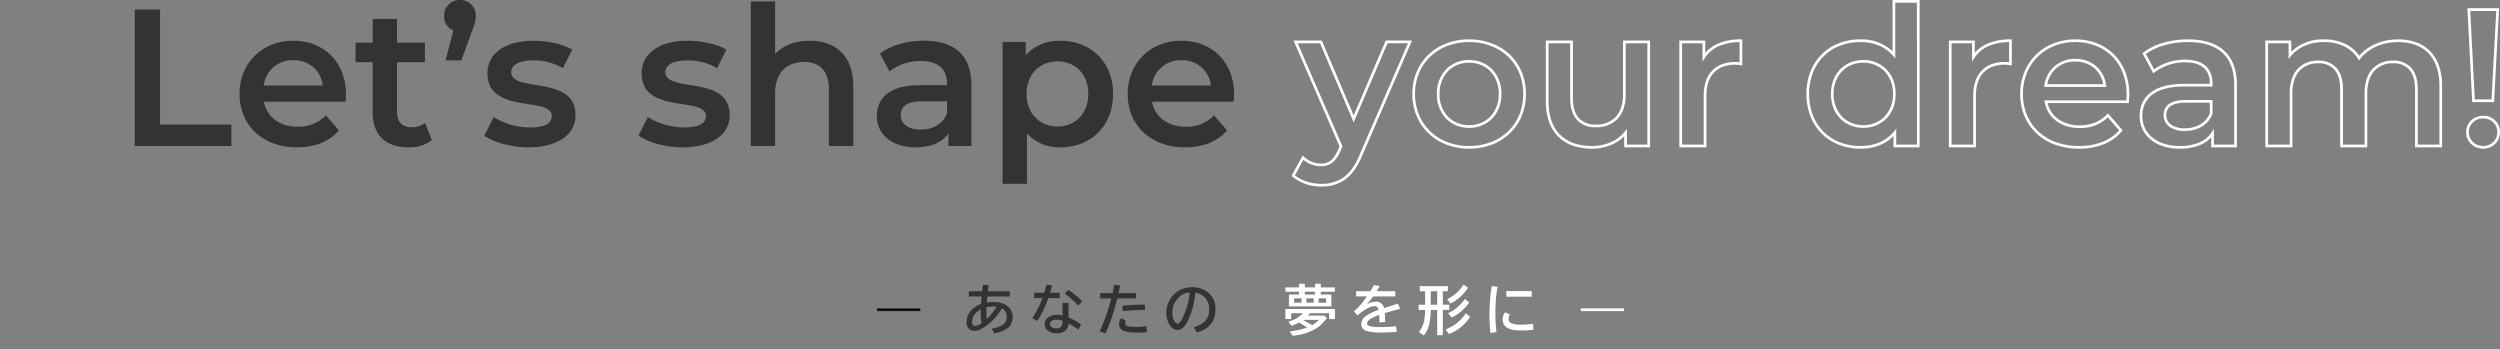 <svg xmlns="http://www.w3.org/2000/svg" width="923.596" height="128.928" viewBox="0 0 923.596 128.928">
  <rect x="0" y="0" width="923.596" height="128.928" fill="#808080" stroke="none"/>
  <g id="グループ_80915" data-name="グループ 80915" transform="translate(-221 -165.072)">
    <path id="パス_117011" data-name="パス 117011" d="M6.768,0H42.48V-7.92H16.128V-50.4H6.768ZM84.816-19.008c0-12.024-8.208-19.872-19.44-19.872C53.928-38.88,45.5-30.672,45.5-19.224S53.856.5,66.744.5c6.624,0,12.024-2.16,15.48-6.264L77.4-11.3A13.778,13.778,0,0,1,66.96-7.128c-6.7,0-11.376-3.6-12.456-9.216H84.672C84.744-17.208,84.816-18.288,84.816-19.008ZM65.376-31.68a10.466,10.466,0,0,1,10.872,9.36H54.432A10.626,10.626,0,0,1,65.376-31.68ZM114.048-8.5a8.093,8.093,0,0,1-5.04,1.584c-3.456,0-5.328-2.016-5.328-5.76V-30.96h10.3v-7.2h-10.3v-8.784h-9v8.784H88.344v7.2H94.68v18.5C94.68-3.96,99.5.5,107.928.5a14.142,14.142,0,0,0,8.64-2.592Zm12.888-45.432a5.653,5.653,0,0,0-5.832,5.9,5.4,5.4,0,0,0,3.384,5.328l-2.88,11.088h5.832l3.744-10.224c1.3-3.312,1.584-4.536,1.584-6.192A5.653,5.653,0,0,0,126.936-53.928ZM152.208.5c10.8,0,17.424-4.68,17.424-11.88,0-15.048-23.76-8.136-23.76-15.912,0-2.52,2.592-4.32,8.064-4.32a21.046,21.046,0,0,1,11.016,2.88l3.456-6.84c-3.456-2.088-9.288-3.312-14.4-3.312-10.368,0-16.92,4.752-16.92,12.024,0,15.336,23.76,8.424,23.76,15.768,0,2.664-2.376,4.248-8.064,4.248a25.869,25.869,0,0,1-13.392-3.816l-3.456,6.84C139.392-1.368,145.8.5,152.208.5ZM209.16.5c10.8,0,17.424-4.68,17.424-11.88,0-15.048-23.76-8.136-23.76-15.912,0-2.52,2.592-4.32,8.064-4.32a21.046,21.046,0,0,1,11.016,2.88l3.456-6.84c-3.456-2.088-9.288-3.312-14.4-3.312-10.368,0-16.92,4.752-16.92,12.024,0,15.336,23.76,8.424,23.76,15.768,0,2.664-2.376,4.248-8.064,4.248a25.869,25.869,0,0,1-13.392-3.816l-3.456,6.84C196.344-1.368,202.752.5,209.16.5ZM256.176-38.88c-5.328,0-9.864,1.728-12.816,4.9v-19.44h-9V0h9V-19.44c0-7.7,4.32-11.592,10.728-11.592,5.76,0,9.144,3.312,9.144,10.152V0h9V-22.032C272.232-33.624,265.392-38.88,256.176-38.88Zm42.192,0c-6.192,0-12.168,1.584-16.272,4.752l3.528,6.552a19.034,19.034,0,0,1,11.664-3.816c6.408,0,9.576,3.1,9.576,8.352v.576h-9.936c-11.664,0-15.984,5.04-15.984,11.448,0,6.7,5.544,11.52,14.328,11.52,5.76,0,9.936-1.872,12.1-5.184V0h8.5V-22.536C315.864-33.624,309.456-38.88,298.368-38.88ZM297.144-6.048c-4.608,0-7.344-2.088-7.344-5.328,0-2.808,1.656-5.112,7.776-5.112h9.288v4.464C305.352-8.064,301.536-6.048,297.144-6.048ZM348.7-38.88c-5.256,0-9.72,1.8-12.744,5.472v-5.04h-8.568V13.968h9V-4.68A15.8,15.8,0,0,0,348.7.5c11.232,0,19.512-7.776,19.512-19.728C368.208-31.1,359.928-38.88,348.7-38.88ZM347.688-7.2c-6.48,0-11.448-4.68-11.448-12.024s4.968-12.024,11.448-12.024,11.376,4.68,11.376,12.024S354.168-7.2,347.688-7.2ZM412.92-19.008c0-12.024-8.208-19.872-19.44-19.872-11.448,0-19.872,8.208-19.872,19.656S381.96.5,394.848.5c6.624,0,12.024-2.16,15.48-6.264L405.5-11.3a13.778,13.778,0,0,1-10.44,4.176c-6.7,0-11.376-3.6-12.456-9.216h30.168C412.848-17.208,412.92-18.288,412.92-19.008ZM393.48-31.68a10.466,10.466,0,0,1,10.872,9.36H382.536A10.626,10.626,0,0,1,393.48-31.68Z" transform="translate(264 219)" fill="#333"/>
    <path id="パス_117012" data-name="パス 117012" d="M220.18-53.924h10V.5h-9.64V-3.666C217.529-.605,213.325,1,208.3,1a21.705,21.705,0,0,1-7.927-1.436,18.439,18.439,0,0,1-6.33-4.091,18.493,18.493,0,0,1-4.18-6.393,22.546,22.546,0,0,1-1.5-8.308,22.462,22.462,0,0,1,1.5-8.3,18.37,18.37,0,0,1,4.181-6.368,18.413,18.413,0,0,1,6.33-4.066A21.846,21.846,0,0,1,208.3-39.38a16.494,16.494,0,0,1,11.884,4.419Zm9,1h-8v20.58l-.88-1.026c-2.809-3.277-6.96-5.009-12-5.009a20.851,20.851,0,0,0-7.565,1.357,17.42,17.42,0,0,0-5.989,3.845,17.377,17.377,0,0,0-3.953,6.025,21.469,21.469,0,0,0-1.433,7.93,21.553,21.553,0,0,0,1.433,7.941,17.5,17.5,0,0,0,3.954,6.05,17.446,17.446,0,0,0,5.989,3.869A20.711,20.711,0,0,0,208.3,0c5.235,0,9.508-1.829,12.358-5.29l.886-1.076V-.5h7.64ZM432.554-50.9h11.71L442.41-16.2h-8.077Zm10.655,1h-9.6l1.677,32.7h6.179ZM63.72-39.38A23.659,23.659,0,0,1,72.146-37.9a19.676,19.676,0,0,1,6.661,4.163,18.693,18.693,0,0,1,4.369,6.386,21.055,21.055,0,0,1,1.564,8.123,21.136,21.136,0,0,1-1.564,8.134,18.813,18.813,0,0,1-4.368,6.411A19.7,19.7,0,0,1,72.147-.491,23.512,23.512,0,0,1,63.72,1a23.2,23.2,0,0,1-8.356-1.5,19.748,19.748,0,0,1-6.642-4.188,18.9,18.9,0,0,1-4.377-6.41,21.054,21.054,0,0,1-1.573-8.135,20.974,20.974,0,0,1,1.573-8.124,18.778,18.778,0,0,1,4.378-6.386A19.724,19.724,0,0,1,55.365-37.9,23.343,23.343,0,0,1,63.72-39.38ZM63.72,0a22.515,22.515,0,0,0,8.07-1.43A18.7,18.7,0,0,0,78.116-5.4a17.819,17.819,0,0,0,4.137-6.072,20.141,20.141,0,0,0,1.487-7.751,20.061,20.061,0,0,0-1.487-7.739,17.7,17.7,0,0,0-4.136-6.047,18.682,18.682,0,0,0-6.326-3.951A22.663,22.663,0,0,0,63.72-38.38a22.348,22.348,0,0,0-8,1.418,18.732,18.732,0,0,0-6.308,3.951,17.783,17.783,0,0,0-4.145,6.048,19.979,19.979,0,0,0-1.5,7.739,20.06,20.06,0,0,0,1.5,7.75A17.9,17.9,0,0,0,49.414-5.4a18.753,18.753,0,0,0,6.309,3.975A22.2,22.2,0,0,0,63.72,0ZM164.16-39.38h.5v9.667l-.589-.107a10.949,10.949,0,0,0-2-.208,12.959,12.959,0,0,0-4.457.722,8.824,8.824,0,0,0-3.329,2.124c-1.907,1.96-2.873,4.831-2.873,8.534V.5h-10V-38.948h9.568v4.594a12.738,12.738,0,0,1,4.708-3.472A21.073,21.073,0,0,1,164.16-39.38Zm-.5,8.478v-7.474a19.674,19.674,0,0,0-7.57,1.466,11.544,11.544,0,0,0-5.189,4.349l-.921,1.432v-6.818h-7.568V-.5h8V-18.648a16.354,16.354,0,0,1,.809-5.33,10.4,10.4,0,0,1,2.347-3.9,9.817,9.817,0,0,1,3.7-2.365,13.951,13.951,0,0,1,4.8-.783A10.679,10.679,0,0,1,163.66-30.9ZM263.736-39.38h.5v9.667l-.589-.107a10.949,10.949,0,0,0-2-.208,12.959,12.959,0,0,0-4.457.722,8.825,8.825,0,0,0-3.329,2.124c-1.907,1.96-2.873,4.831-2.873,8.534V.5h-10V-38.948h9.568v4.594a12.738,12.738,0,0,1,4.708-3.472A21.073,21.073,0,0,1,263.736-39.38Zm-.5,8.478v-7.474a19.674,19.674,0,0,0-7.57,1.466,11.544,11.544,0,0,0-5.189,4.349l-.921,1.432v-6.818h-7.568V-.5h8V-18.648a16.354,16.354,0,0,1,.809-5.33,10.4,10.4,0,0,1,2.347-3.9,9.816,9.816,0,0,1,3.7-2.365,13.951,13.951,0,0,1,4.8-.783A10.68,10.68,0,0,1,263.236-30.9Zm24.476-8.478a21.656,21.656,0,0,1,7.959,1.449A18.354,18.354,0,0,1,302-33.806a18.6,18.6,0,0,1,4.162,6.439,22.946,22.946,0,0,1,1.492,8.359c0,.833-.091,2.052-.146,2.705l-.038.458H277.461a10.18,10.18,0,0,0,3.8,5.814,13.277,13.277,0,0,0,8.035,2.4,14.874,14.874,0,0,0,5.628-1,12.762,12.762,0,0,0,4.454-3.026l.379-.389,5.461,6.277-.276.327A17.012,17.012,0,0,1,298.2-.625,24.293,24.293,0,0,1,289.08,1a25.786,25.786,0,0,1-8.929-1.5,19.908,19.908,0,0,1-6.868-4.2,18.473,18.473,0,0,1-4.4-6.417,21.136,21.136,0,0,1-1.544-8.1,21.345,21.345,0,0,1,1.532-8.089,18.913,18.913,0,0,1,4.26-6.388,19.206,19.206,0,0,1,6.461-4.182A21.986,21.986,0,0,1,287.712-39.38Zm18.834,22.536c.068-.893.106-1.666.106-2.164a21.951,21.951,0,0,0-1.424-8,17.607,17.607,0,0,0-3.938-6.1,17.36,17.36,0,0,0-5.985-3.9,20.661,20.661,0,0,0-7.593-1.379,20.991,20.991,0,0,0-7.751,1.426,18.211,18.211,0,0,0-6.127,3.965,17.919,17.919,0,0,0-4.036,6.052,20.351,20.351,0,0,0-1.458,7.712,20.141,20.141,0,0,0,1.469,7.721,17.478,17.478,0,0,0,4.162,6.072A18.915,18.915,0,0,0,280.5-1.438,24.791,24.791,0,0,0,289.08,0a23.3,23.3,0,0,0,8.741-1.557A16.1,16.1,0,0,0,303.9-5.759l-4.189-4.814A14.333,14.333,0,0,1,289.3-6.628c-6.845,0-11.806-3.687-12.947-9.622l-.114-.594ZM329.4-39.38c5.744,0,10.2,1.394,13.241,4.143,3.155,2.851,4.755,7.124,4.755,12.7V.5h-9.5V-3.207a11.312,11.312,0,0,1-4,2.819A19.085,19.085,0,0,1,326.3,1c-4.375,0-8.1-1.163-10.776-3.363a11,11,0,0,1-3-3.819,11.254,11.254,0,0,1-1.051-4.838,11.867,11.867,0,0,1,.9-4.689,9.911,9.911,0,0,1,2.905-3.826c2.805-2.278,7.072-3.433,12.681-3.433H337.4v-.076c0-5.137-3.138-7.852-9.076-7.852a18.551,18.551,0,0,0-11.346,3.7l-.47.388-4.018-7.462.336-.259a22.152,22.152,0,0,1,7.522-3.649A33.079,33.079,0,0,1,329.4-39.38ZM346.4-.5V-22.536c0-5.282-1.489-9.306-4.425-11.959-2.853-2.578-7.082-3.885-12.571-3.885a32.081,32.081,0,0,0-8.782,1.169,21.476,21.476,0,0,0-6.846,3.224l3.043,5.651a19.919,19.919,0,0,1,11.505-3.556c6.5,0,10.076,3.144,10.076,8.852v1.076H327.96c-5.374,0-9.429,1.08-12.051,3.209a9.457,9.457,0,0,0-3.433,7.739,10.263,10.263,0,0,0,.956,4.412,10.008,10.008,0,0,0,2.732,3.473C318.657-1.08,322.164,0,326.3,0A18.1,18.1,0,0,0,333.5-1.3a9.9,9.9,0,0,0,4.478-3.648l.919-1.409V-.5Zm33.188-38.88a17.859,17.859,0,0,1,7.8,1.633,13.15,13.15,0,0,1,5.2,4.43c3.31-3.862,8.5-6.063,14.354-6.063a19.711,19.711,0,0,1,6.548,1.031,13.719,13.719,0,0,1,5.171,3.192,14.3,14.3,0,0,1,3.362,5.436,23.066,23.066,0,0,1,1.186,7.69V.5h-10V-20.88c0-3.229-.721-5.689-2.144-7.311a7.582,7.582,0,0,0-6-2.341,8.98,8.98,0,0,0-6.849,2.736,9.387,9.387,0,0,0-1.951,3.422,15.486,15.486,0,0,0-.708,4.862V.5h-10V-20.88c0-3.229-.721-5.689-2.144-7.311a7.581,7.581,0,0,0-6-2.341,8.988,8.988,0,0,0-6.875,2.735,9.347,9.347,0,0,0-1.934,3.421,15.666,15.666,0,0,0-.7,4.864V.5h-10V-38.948h9.568v4.111A16.822,16.822,0,0,1,379.584-39.38ZM392.5-31.6l-.377-.611a12.166,12.166,0,0,0-5.164-4.636,16.871,16.871,0,0,0-7.37-1.535c-5.111,0-9.449,1.828-12.216,5.148l-.884,1.061v-5.777h-7.568V-.5h8V-19.512a16.658,16.658,0,0,1,.748-5.176,10.338,10.338,0,0,1,2.145-3.783,9.958,9.958,0,0,1,7.615-3.061,8.532,8.532,0,0,1,6.748,2.681c1.587,1.81,2.392,4.492,2.392,7.971V-.5h8V-19.512a16.478,16.478,0,0,1,.759-5.177,10.379,10.379,0,0,1,2.162-3.782,9.951,9.951,0,0,1,7.587-3.06,8.532,8.532,0,0,1,6.748,2.681c1.587,1.81,2.392,4.492,2.392,7.971V-.5h8V-22.032c0-5.435-1.431-9.612-4.253-12.416a12.728,12.728,0,0,0-4.8-2.958,18.719,18.719,0,0,0-6.216-.974c-5.813,0-10.918,2.266-14.006,6.216ZM-1.123-38.948H9.331L21.1-11.282,32.934-38.948h9.732L24.365,3.289c-1.738,4.291-3.867,7.29-6.507,9.169a14.639,14.639,0,0,1-8.786,2.514A16.319,16.319,0,0,1-1.561,11.314l-.289-.264,4.1-7.543.473.453A9.284,9.284,0,0,0,9,6.484c2.939,0,4.65-1.364,6.311-5.032l.56-1.307Zm9.792,1H.4L16.961.143l-.737,1.72a11.089,11.089,0,0,1-2.989,4.281A6.467,6.467,0,0,1,9,7.484,10.335,10.335,0,0,1,2.514,5.113L-.593,10.831a12.963,12.963,0,0,0,4.164,2.24,17.449,17.449,0,0,0,5.5.9,13.5,13.5,0,0,0,8.206-2.328c2.482-1.766,4.5-4.623,6.162-8.735l0-.011,17.7-40.845H33.594L21.095-8.734Zm83.423-1h10v21.236c0,3.29.753,5.79,2.238,7.432a8.05,8.05,0,0,0,6.262,2.364,9.7,9.7,0,0,0,7.243-2.752,9.291,9.291,0,0,0,2.034-3.441,15.152,15.152,0,0,0,.735-4.9v-19.94h10V.5h-9.568V-3.592a14.744,14.744,0,0,1-4.712,3.178A18.054,18.054,0,0,1,109.152,1a21.418,21.418,0,0,1-6.91-1.052,14.442,14.442,0,0,1-5.415-3.237,14.378,14.378,0,0,1-3.5-5.486,22.484,22.484,0,0,1-1.231-7.717Zm9,1h-8v21.46c0,5.454,1.49,9.654,4.428,12.483a13.45,13.45,0,0,0,5.045,3.011,20.425,20.425,0,0,0,6.587,1,17.06,17.06,0,0,0,6.778-1.336,13.548,13.548,0,0,0,5.219-3.88l.887-1.087V-.5H129.6V-37.948h-8v18.94a16.143,16.143,0,0,1-.789,5.223,10.284,10.284,0,0,1-2.257,3.807,10.669,10.669,0,0,1-7.967,3.062,9,9,0,0,1-7-2.694c-1.656-1.831-2.5-4.557-2.5-8.1Zm186.62,5.768a11.519,11.519,0,0,1,7.708,2.724,11.082,11.082,0,0,1,3.659,7.072l.073.564H276.185l.089-.576a11.481,11.481,0,0,1,3.777-7.089A11.524,11.524,0,0,1,287.712-32.18ZM298-22.82a9.986,9.986,0,0,0-3.238-5.882,10.535,10.535,0,0,0-7.051-2.478,10.1,10.1,0,0,0-10.348,8.36ZM63.72-31.748a11.784,11.784,0,0,1,8.538,3.408,12.7,12.7,0,0,1,3.41,9.116,12.7,12.7,0,0,1-3.41,9.116A11.784,11.784,0,0,1,63.72-6.7a11.674,11.674,0,0,1-8.476-3.409,12.729,12.729,0,0,1-3.4-9.115,12.729,12.729,0,0,1,3.4-9.115A11.674,11.674,0,0,1,63.72-31.748Zm0,24.048a11.679,11.679,0,0,0,4.367-.81,10.016,10.016,0,0,0,3.457-2.3,11.721,11.721,0,0,0,3.124-8.416,11.721,11.721,0,0,0-3.124-8.416,10.016,10.016,0,0,0-3.457-2.3,11.679,11.679,0,0,0-4.367-.81,10.683,10.683,0,0,0-7.76,3.107,11.752,11.752,0,0,0-3.116,8.417,11.752,11.752,0,0,0,3.116,8.417A10.683,10.683,0,0,0,63.72-7.7ZM209.376-31.748a11.78,11.78,0,0,1,8.511,3.408,11.5,11.5,0,0,1,2.526,3.96,14.29,14.29,0,0,1,.911,5.157,14.29,14.29,0,0,1-.911,5.157,11.5,11.5,0,0,1-2.526,3.96A11.78,11.78,0,0,1,209.376-6.7a11.78,11.78,0,0,1-8.511-3.408,11.5,11.5,0,0,1-2.526-3.96,14.29,14.29,0,0,1-.911-5.157,14.29,14.29,0,0,1,.911-5.157,11.5,11.5,0,0,1,2.526-3.96A11.78,11.78,0,0,1,209.376-31.748Zm0,24.048a10.789,10.789,0,0,0,7.8-3.108,11.692,11.692,0,0,0,3.151-8.416,11.692,11.692,0,0,0-3.151-8.416,10.789,10.789,0,0,0-7.8-3.108,10.789,10.789,0,0,0-7.8,3.108,11.692,11.692,0,0,0-3.151,8.416,11.692,11.692,0,0,0,3.151,8.416A10.789,10.789,0,0,0,209.376-7.7Zm119.232-9.288H338.4v5.056l-.033.086c-1.506,3.943-5.314,6.3-10.187,6.3a9.589,9.589,0,0,1-5.7-1.546,5.123,5.123,0,0,1-2.148-4.282,4.813,4.813,0,0,1,1.784-4C323.494-16.461,325.617-16.988,328.608-16.988Zm8.788,1h-8.788c-2.72,0-4.7.47-5.874,1.4a3.813,3.813,0,0,0-1.4,3.216,4.158,4.158,0,0,0,1.74,3.476,8.623,8.623,0,0,0,5.1,1.352,11.178,11.178,0,0,0,5.686-1.434,8.175,8.175,0,0,0,3.534-4.136Zm101.012,4.832A5.983,5.983,0,0,1,444.6-5.112a6.086,6.086,0,0,1-1.747,4.321A6.185,6.185,0,0,1,438.408,1a6.407,6.407,0,0,1-4.535-1.79,6.011,6.011,0,0,1-1.8-4.326,5.906,5.906,0,0,1,1.8-4.293A6.463,6.463,0,0,1,438.408-11.156Zm0,11.16a5.193,5.193,0,0,0,3.731-1.5A5.092,5.092,0,0,0,443.6-5.112a4.986,4.986,0,0,0-1.454-3.578,5.244,5.244,0,0,0-3.734-1.466,5.08,5.08,0,0,0-5.332,5.044,5.019,5.019,0,0,0,1.5,3.612A5.414,5.414,0,0,0,438.408,0Z" transform="translate(700 219)" fill="#fff"/>
    <g id="グループ_79705" data-name="グループ 79705">
      <path id="線_2353" data-name="線 2353" d="M16,.5H0v-1H16Z" transform="translate(805 279.5)" fill="#fff"/>
      <path id="パス_117014" data-name="パス 117014" d="M13.936-13.115h3.926v4.395H2.178v-4.395h3.74V-14.16H.9v-1.6h5.02V-17.1H8.057v1.338h3.779V-17.1h2.1v1.338H19.16v1.6H13.936Zm-2.1,0V-14.16H8.057v1.045Zm-5.02,1.4h-2.7v1.6h2.7Zm1.807,0v1.6h2.7v-1.6Zm4.5,0v1.6h2.793v-1.6Zm-3.2,5.5q-.049.059-.137.176-.186.234-.605.7H15.3l.918.918a20.921,20.921,0,0,1-1.934,2.236A13.329,13.329,0,0,1,12.295-.635,17.283,17.283,0,0,1,6.543,1.641q-1.211.264-2.93.5L2.48.5A28.794,28.794,0,0,0,8.867-.9Q8.809-.938,8.74-.986q-1.475-1.025-2.822-1.8A13.536,13.536,0,0,1,3.1-1.582L1.953-3.1a14.4,14.4,0,0,0,2.412-.9A10.411,10.411,0,0,0,7.354-6.221H3.018v2.158H.879V-7.783h18.3v3.721H17.041V-6.221ZM7.412-3.76l-.049.029a36.456,36.456,0,0,1,3.389,1.943,12.93,12.93,0,0,0,2.49-1.973ZM27-14.355h5.264q.869-1.387,1.318-2.236l2.178.313q-.293.527-1.035,1.719l-.127.205H41.48v1.924H33.3a37.7,37.7,0,0,1-2.441,3.047,6.691,6.691,0,0,1,3.369-1.1,3,3,0,0,1,3.1,2.373q2.5-.83,5.1-1.641l.84,1.895-.342.1-.967.254q-2.734.742-4.375,1.27.117,1.27.166,3.281L35.6-2.842q-.01-1.162-.039-2.52v-.2Q31.07-4.023,31.07-2.471q0,.8,1.152,1.094a18.729,18.729,0,0,0,3.984.283,53.777,53.777,0,0,0,5.557-.3L42,.684Q39.175.9,36.148.9a17.365,17.365,0,0,1-5.3-.566A2.56,2.56,0,0,1,28.9-2.2a3.515,3.515,0,0,1,1.377-2.725,17.052,17.052,0,0,1,5.02-2.52A2.205,2.205,0,0,0,34.78-8.5a1.335,1.335,0,0,0-.957-.342,5.749,5.749,0,0,0-2.432.732A18.775,18.775,0,0,0,27.515-5.4l-1.3-1.484a28.481,28.481,0,0,0,4.756-5.547H27Zm32.036.039v4.961H61.4v1.924H59.034V1.9h-2.08V-7.432H54.561a27.085,27.085,0,0,1-.43,4.814,10.606,10.606,0,0,1-2.148,4.658L50.215.7a9.451,9.451,0,0,0,1.963-4.414,23.583,23.583,0,0,0,.293-3.564l.01-.156H50.1V-9.355h2.383v-4.961H50.518v-1.9H60.9v1.9Zm-2.08,0H54.561v4.961h2.393ZM60.02-.225a15.161,15.161,0,0,0,7.5-5.957l1.621,1.3A16.318,16.318,0,0,1,61.28,1.484Zm.6-11.152a14.591,14.591,0,0,0,6.025-5.361l1.719,1.094a16.78,16.78,0,0,1-6.5,5.869ZM61-6.221a15.6,15.6,0,0,0,6.182-5.244L68.8-10.176A17.36,17.36,0,0,1,62.3-4.6Zm15.64,7.285a59.393,59.393,0,0,1-.371-6.6,65.956,65.956,0,0,1,.83-10.684L79.244-16a55.807,55.807,0,0,0-.791,9.873,54.629,54.629,0,0,0,.41,6.9ZM82.5-14.4H91.88v2.08H82.5ZM92.545-.137a30.752,30.752,0,0,1-4.639.3q-6.748,0-6.748-3.965A4.587,4.587,0,0,1,82-6.543l1.846.82a2.814,2.814,0,0,0-.527,1.67A1.573,1.573,0,0,0,84.459-2.48a9.931,9.931,0,0,0,3.467.488A28.83,28.83,0,0,0,92.32-2.3Z" transform="translate(695 287)" fill="#fff"/>
      <path id="パス_117013" data-name="パス 117013" d="M-92.076-14.316h4.883q.205-1.689.313-2.422l2.168.225-.029.156-.068.508-.088.654-.088.654-.029.225h8.076v1.924h-8.3q-.029.332-.127,1.416l-.049.625-.02.2a14.529,14.529,0,0,1,2.393-.2A8.359,8.359,0,0,1-77.681-8.77a4.829,4.829,0,0,1,.947,1.055,5.085,5.085,0,0,1,.859,2.92A4.993,4.993,0,0,1-78.3-.312,12.349,12.349,0,0,1-82.681,1.2l-.937-1.719a9.947,9.947,0,0,0,3.926-1.338A3.49,3.49,0,0,0-78.072-4.9a3.644,3.644,0,0,0-.7-2.217,3.016,3.016,0,0,0-1.1-.918,20.451,20.451,0,0,1-6.377,6.895A9.185,9.185,0,0,1-88.384,0a5.4,5.4,0,0,1-1.66.273,2.636,2.636,0,0,1-2.246-1,3.624,3.624,0,0,1-.625-2.246A6.16,6.16,0,0,1-91-7.432a9.576,9.576,0,0,1,3.408-2.207l.02-.264q.117-1.68.2-2.49h-4.7Zm4.395,6.66A6.538,6.538,0,0,0-89.869-5.83a4.638,4.638,0,0,0-1.045,2.783q0,1.543,1.113,1.543a4.376,4.376,0,0,0,2.4-1.055,28.19,28.19,0,0,1-.293-4.16Q-87.691-7.021-87.681-7.656Zm2.1-.742q-.02.635-.02,1.152,0,1.66.146,3.125a17.959,17.959,0,0,0,3.613-4.492,10.068,10.068,0,0,0-1.25-.078A10.393,10.393,0,0,0-85.582-8.4Zm28.12-1.641h2.217v5.361a28.535,28.535,0,0,1,4.678,2.656L-51.69-.2A35.255,35.255,0,0,0-55.245-2.48,3.75,3.75,0,0,1-56.368.176,4.561,4.561,0,0,1-59.541,1.2,5.527,5.527,0,0,1-62.793.3a2.871,2.871,0,0,1-1.25-2.48,3.055,3.055,0,0,1,1.572-2.676,5.7,5.7,0,0,1,3.125-.781,8.953,8.953,0,0,1,1.885.215Zm0,6.621a6.754,6.754,0,0,0-2.2-.4,3.2,3.2,0,0,0-1.631.361,1.411,1.411,0,0,0-.791,1.25,1.483,1.483,0,0,0,1.133,1.4A3.832,3.832,0,0,0-59.59-.6,1.9,1.9,0,0,0-57.764-1.67a2.857,2.857,0,0,0,.3-1.348ZM-67.94-13.779h3.73q.5-1.689.8-2.979l2.139.264q-.391,1.436-.8,2.715h3.564v1.963h-4.2a36.453,36.453,0,0,1-4.1,8.477l-1.816-1.035a34.94,34.94,0,0,0,3.76-7.441H-67.94Zm16.309,4.756a29.552,29.552,0,0,0-4.98-4.395l1.289-1.406a28.465,28.465,0,0,1,5.1,4.209Zm8.091-4.6h4.561q.273-1.211.615-3.135l2.207.273q-.293,1.514-.625,2.861h6.5v1.943h-6.963A75.04,75.04,0,0,1-41.558,1.26L-43.716.5A77.743,77.743,0,0,0-39.439-11.68h-4.1ZM-26.255.742A27.846,27.846,0,0,1-29.81.947,16.091,16.091,0,0,1-34.634.4,3.094,3.094,0,0,1-35.7-.205,2.573,2.573,0,0,1-36.558-2.2a3.289,3.289,0,0,1,.8-2.187l1.738,1.025a1.319,1.319,0,0,0-.3.84A.977.977,0,0,0-33.6-1.494a10.876,10.876,0,0,0,3.145.352A26.887,26.887,0,0,0-26.5-1.436Zm-9.16-9.678A78.192,78.192,0,0,1-27.036-9.4l.1,1.982A80.441,80.441,0,0,0-35.132-7Zm26.4,7.871Q-3.281-2.51-3.281-7.637a6.44,6.44,0,0,0-1.152-3.848,5.988,5.988,0,0,0-3.926-2.334A38.041,38.041,0,0,1-9.932-6.4a22.177,22.177,0,0,1-1.7,3.818Q-13.1-.02-14.961-.02a3.21,3.21,0,0,1-2.471-1.25,6.2,6.2,0,0,1-1.123-1.943,8.989,8.989,0,0,1-.566-3.213,9.177,9.177,0,0,1,1.533-5.127,9.075,9.075,0,0,1,4.033-3.477A9.778,9.778,0,0,1-9.59-15.82a9.119,9.119,0,0,1,5.723,1.807A7.45,7.45,0,0,1-.977-7.734Q-.977-.928-7.861.9ZM-10.479-13.9a6.793,6.793,0,0,0-2.891.928,7.8,7.8,0,0,0-1.475,1.27,7.524,7.524,0,0,0-2.031,5.205,5.791,5.791,0,0,0,.859,3.379q.527.752,1.045.752.7,0,1.582-1.553A26.918,26.918,0,0,0-10.479-13.9Z" transform="translate(671 287)" fill="#333"/>
      <path id="線_2352" data-name="線 2352" d="M16,.5H0v-1H16Z" transform="translate(545 279.5)" fill="#101010"/>
    </g>
    <rect id="長方形_37803" data-name="長方形 37803" width="50" height="28" transform="translate(221 266)" fill="none"/>
  </g>
</svg>
